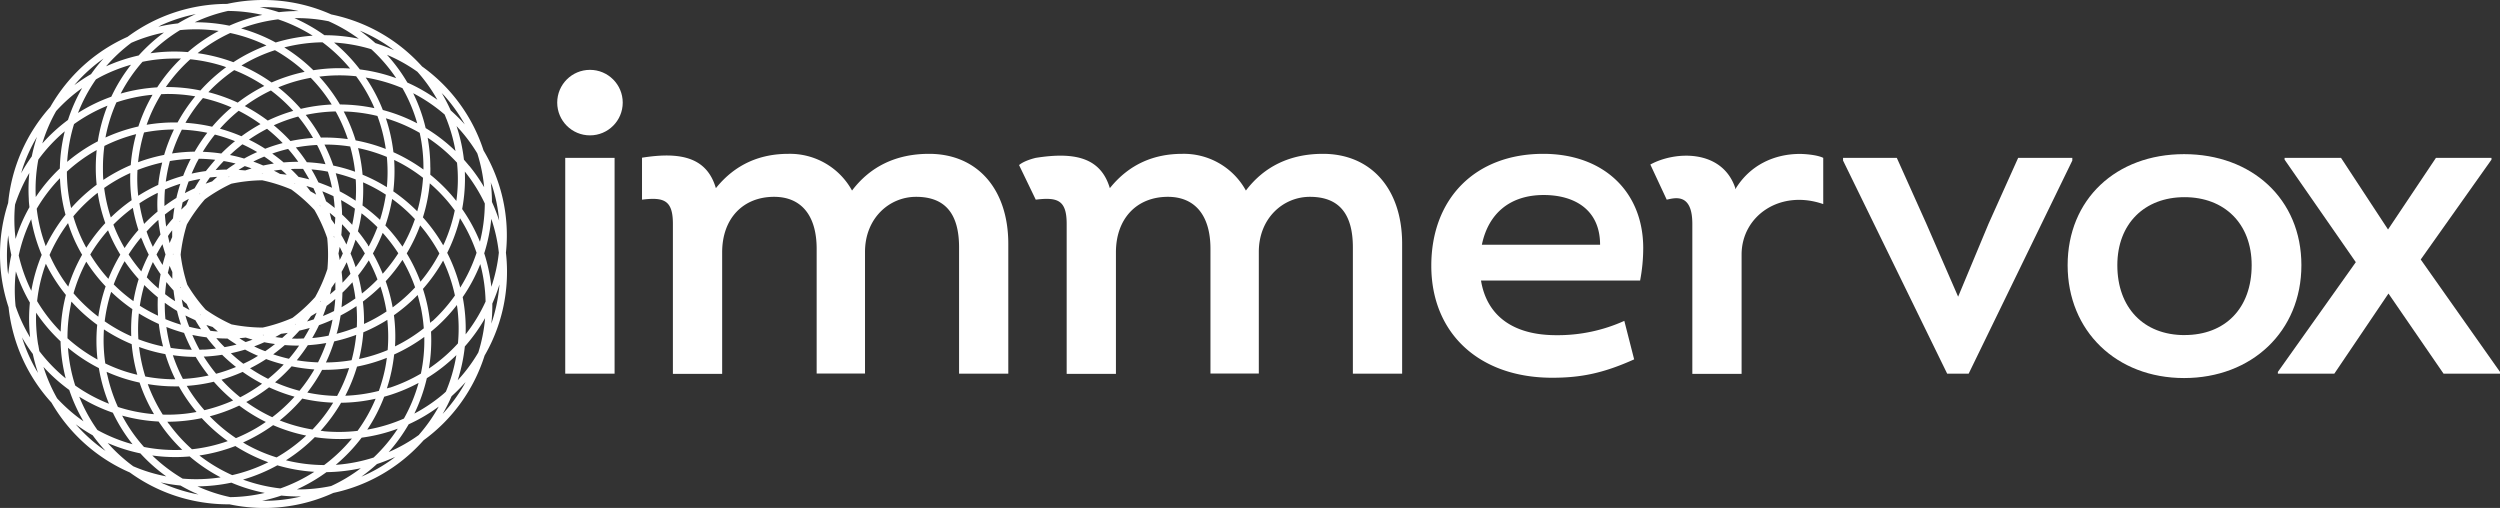 <svg xmlns="http://www.w3.org/2000/svg" id="Layer_1" data-name="Layer 1" viewBox="0 0 801.35 162.81"><rect x="0" y="0" width="801.35" height="162.81" fill="#333333" stroke="none"/><defs><style>.cls-1{fill:#fff;}</style></defs><path class="cls-1" d="M162.17,81A53.21,53.21,0,0,0,155,48.24,53.33,53.33,0,0,0,135.29,21.3,53.48,53.48,0,0,0,117,8.07a54.26,54.26,0,0,0-10.81-3.44A53.24,53.24,0,0,0,84.1,0,54.34,54.34,0,0,0,72.8,1.25,53.74,53.74,0,0,0,40.88,11.81,53.35,53.35,0,0,0,22.75,25.05a54.23,54.23,0,0,0-6.63,9.23A53.7,53.7,0,0,0,2.61,65.07,53.3,53.3,0,0,0,.32,87.39,54.17,54.17,0,0,0,2.75,98.5,53.77,53.77,0,0,0,16.5,129.06a53.76,53.76,0,0,0,25.12,22.39,53.43,53.43,0,0,0,20.52,9.07,54.33,54.33,0,0,0,11,1.14h.43A53.41,53.41,0,0,0,106.85,158a53.28,53.28,0,0,0,20.5-9.19,54,54,0,0,0,8.44-7.7,53.46,53.46,0,0,0,19.54-27.13,53.26,53.26,0,0,0,6.92-21.49A53.88,53.88,0,0,0,162.17,81Zm-27.86,58.39a51.41,51.41,0,0,1-9.72,5.52A54.56,54.56,0,0,0,131,136a53.57,53.57,0,0,0,9.63-5.67A51.45,51.45,0,0,1,134.31,139.34Zm-71.1,16.51a54.47,54.47,0,0,0,10.95-1.19A54.13,54.13,0,0,0,84.87,158a51.33,51.33,0,0,1-11.06,1.35A50.57,50.57,0,0,1,63.21,155.85ZM34.53,142A53.65,53.65,0,0,0,45,145.33a53.78,53.78,0,0,0,8.3,7.37,51.11,51.11,0,0,1-10.59-3.24A51.68,51.68,0,0,1,34.53,142ZM18.31,127.69a51.81,51.81,0,0,1-4.37-10.07,54.17,54.17,0,0,0,6.14,5.76c.69.56,1.4,1.1,2.12,1.62a54.17,54.17,0,0,0,4.56,10.05A52.06,52.06,0,0,1,18.31,127.69ZM5.09,87A53.45,53.45,0,0,0,9.58,97a53.31,53.31,0,0,0,.08,11.15A50.88,50.88,0,0,1,5,98.14,51,51,0,0,1,5.09,87Zm21.2-58.71a54.19,54.19,0,0,0-4.5,10.16,54,54,0,0,0-8.23,7.53A50.67,50.67,0,0,1,18,35.6,51.16,51.16,0,0,1,26.29,28.25ZM42.08,13.73a51.41,51.41,0,0,1,10.48-3.3,54.24,54.24,0,0,0-6.32,5.46c-.62.62-1.21,1.25-1.79,1.89A54.19,54.19,0,0,0,34,21.26,51.28,51.28,0,0,1,42.08,13.73Zm42-8.95A53.68,53.68,0,0,0,73.52,8.23a54.54,54.54,0,0,0-11.1-1.09A50.8,50.8,0,0,1,73.06,3.51,50.77,50.77,0,0,1,84.08,4.78ZM133.79,23a50.82,50.82,0,0,1,6.41,9,54,54,0,0,0-9.62-5.53,54.09,54.09,0,0,0-6.54-8.9A50.8,50.8,0,0,1,133.79,23Zm13,87.07a51.16,51.16,0,0,1-9.32,8.06,53.52,53.52,0,0,0,.69-11.83c.67-.55,1.33-1.12,2-1.71a52.53,52.53,0,0,0,6.3-6.83A51.11,51.11,0,0,1,146.79,110.08Zm-29.06,27.63a53.27,53.27,0,0,0,5.42-10.54c.83-.23,1.66-.47,2.49-.75a53.22,53.22,0,0,0,8.53-3.67,51.47,51.47,0,0,1-4.7,11.43A50.77,50.77,0,0,1,117.73,137.71Zm-26.06,9.83a52.52,52.52,0,0,0,9.24-7.41c.86.13,1.73.25,2.61.33a52.83,52.83,0,0,0,5.46.28c1.28,0,2.55-.06,3.82-.15a51.21,51.21,0,0,1-8.9,8.49A51.49,51.49,0,0,1,91.67,147.54ZM21.79,111.48a53.26,53.26,0,0,0,9.9,6.51c.14.85.3,1.71.49,2.56a53.13,53.13,0,0,0,2.75,8.87,51.25,51.25,0,0,1-10.82-5.84A51.2,51.2,0,0,1,21.79,111.48Zm-9.89-15a51,51,0,0,1,2.8-11.94,54,54,0,0,0,6.42,10c-.21.84-.41,1.68-.59,2.54a53.13,53.13,0,0,0-1.08,9.22A51.32,51.32,0,0,1,11.9,96.53Zm7.32-39.41A53.06,53.06,0,0,0,21,68.83c-.54.68-1.07,1.37-1.58,2.08a54.86,54.86,0,0,0-4.75,8,51.27,51.27,0,0,1-2.9-12A50.6,50.6,0,0,1,19.22,57.12ZM56,18.77c.66,0,1.32,0,2,0A53,53,0,0,0,50.39,28c-.86.05-1.73.12-2.6.22A53.25,53.25,0,0,0,38.68,30a51.26,51.26,0,0,1,7-10.19A50.25,50.25,0,0,1,56,18.77Zm56.3,3.2a53.2,53.2,0,0,0-11.86.54c-.61-.6-1.25-1.2-1.9-1.78a54,54,0,0,0-7.41-5.53,51.9,51.9,0,0,1,12.25-1.64A50.75,50.75,0,0,1,112.25,22Zm34,42.48A52.86,52.86,0,0,0,137.93,56c0-.86.06-1.73,0-2.6a53.12,53.12,0,0,0-.85-9.25,50.69,50.69,0,0,1,9.41,8A50.63,50.63,0,0,1,146.27,64.45Zm-4.22,14.22a55,55,0,0,0-3.18-4.88c-1.05-1.43-2.17-2.81-3.34-4.12a53.08,53.08,0,0,0,2.21-10.9,50.67,50.67,0,0,1,8,8.68,51.65,51.65,0,0,1-3.32,10.41C142.31,78.14,142.18,78.4,142.05,78.67Zm-7.24,19.57a51.34,51.34,0,0,1,1,7,50.8,50.8,0,0,1-9.22,5.79,53.3,53.3,0,0,0-.35-10,53,53,0,0,0,7.6-6.47C134.21,95.77,134.54,97,134.81,98.24Zm-13.37,27.05a51.74,51.74,0,0,1-10.79,1.56,53.33,53.33,0,0,0,3.76-9.34A53.2,53.2,0,0,0,124,114.7c-.16,1.25-.36,2.5-.62,3.75A54,54,0,0,1,121.44,125.29Zm-31.79,9.47a54,54,0,0,0,7.21-7,53.51,53.51,0,0,0,9.91,1.31c-.66,1.07-1.35,2.12-2.09,3.15a50.37,50.37,0,0,1-4.54,5.46A51.62,51.62,0,0,1,89.65,134.76ZM33.32,105.59a53.37,53.37,0,0,0,8.89,4.72,53.49,53.49,0,0,0,1.8,9.82c-1.23-.29-2.45-.62-3.66-1a51.26,51.26,0,0,1-6.6-2.63A51.78,51.78,0,0,1,33.32,105.59ZM21.81,71.52A51.41,51.41,0,0,0,23.9,77Q25,79.4,26.32,81.66a54,54,0,0,0-4.44,10.22,51.09,51.09,0,0,1-6-10.15,51.86,51.86,0,0,1,5.41-9.5C21.44,72,21.63,71.76,21.81,71.52ZM21.44,55a51.31,51.31,0,0,1,8.77-6.46l.78-.44a56.34,56.34,0,0,0-.29,5.83c0,1.78.1,3.55.28,5.29A53.2,53.2,0,0,0,22.8,66.7,51.05,51.05,0,0,1,21.44,55ZM92.72,26.69a50.8,50.8,0,0,1,6.89-1.75,51,51,0,0,1,6.72,8.56,53.66,53.66,0,0,0-9.9,1.39A53.51,53.51,0,0,0,89.19,28C90.35,27.54,91.52,27.08,92.72,26.69ZM44.51,100.46a54.39,54.39,0,0,0,6.4,3.39,53.18,53.18,0,0,0,1.36,7.21,50.51,50.51,0,0,1-7.91-2.32A52,52,0,0,1,44.51,100.46Zm13.78-58.9a51.86,51.86,0,0,1,8.16,1,53.14,53.14,0,0,0-4.05,6.05,54.93,54.93,0,0,0-7.25.58A52.13,52.13,0,0,1,58.29,41.56ZM113.69,94c.09.55.15,1.1.23,1.66q-2.16,1.52-4.45,2.82c.16-1.56.26-3.11.29-4.67,1.12-1.07,2.19-2.19,3.21-3.34C113.24,91.6,113.49,92.78,113.69,94Zm-8.35,13.59a49,49,0,0,1-5.26.77c.78-1.34,1.51-2.72,2.17-4.13,1.48-.53,2.92-1.12,4.34-1.76-.23,1.17-.48,2.35-.79,3.51C105.66,106.5,105.5,107,105.34,107.56ZM78,116.6A50.73,50.73,0,0,1,74,113.23c1.54-.32,3.06-.72,4.56-1.17,1.36.73,2.74,1.42,4.15,2-1,.62-2,1.22-3.12,1.77C79,116.12,78.52,116.36,78,116.6Zm-16.36-9.24c1.51.32,3,.57,4.59.77q1.42,1.86,3,3.59c-1.18.15-2.36.27-3.55.34-.57,0-1.14,0-1.71.06A52.51,52.51,0,0,1,61.65,107.36ZM52.82,97.05q1.91,1.4,3.92,2.61c.36,1.5.79,3,1.28,4.42a51.93,51.93,0,0,1-5-1.78A51.2,51.2,0,0,1,52.82,97.05ZM63.73,50.89a51.57,51.57,0,0,1,5.26.33c-1,1.16-2,2.37-3,3.61-1.54.21-3.06.48-4.56.82.46-1.11,1-2.2,1.49-3.28C63.19,51.87,63.46,51.38,63.73,50.89Zm14-4.62a52.75,52.75,0,0,1,4.71,2.47q-2.13.94-4.19,2.08c-1.5-.45-3-.82-4.54-1.13.87-.82,1.76-1.62,2.7-2.38C76.79,47,77.24,46.61,77.68,46.27Zm24,.37a52,52,0,0,1,2.6,6l-.51-.09A52.65,52.65,0,0,0,98.35,52a51.33,51.33,0,0,0-3.52-4.73,52.37,52.37,0,0,1,6.73-.8Zm5.82,46.19c-.57.52-1.17,1-1.77,1.54.17-.7.32-1.4.47-2.11.43-.6.84-1.2,1.25-1.82C107.49,91.24,107.5,92,107.5,92.83Zm-17,15.49c-.77-.08-1.54-.17-2.3-.28.63-.34,1.24-.69,1.86-1.05.72-.08,1.44-.18,2.15-.29Q91.33,107.53,90.46,108.32Zm16.9-36.24c-.41-.59-.83-1.18-1.26-1.76-.15-.71-.33-1.41-.51-2.11.62.5,1.22,1,1.81,1.55C107.4,70.54,107.39,71.31,107.36,72.08Zm-33,32a51.27,51.27,0,0,1-8.53-4.83,51.35,51.35,0,0,1-5.89-8,52.43,52.43,0,0,1-2.13-9.6,51.88,51.88,0,0,1,2-9.69,50.83,50.83,0,0,1,5.78-8.07,52.09,52.09,0,0,1,8.46-5,51.85,51.85,0,0,1,9.91-1.1,52.24,52.24,0,0,1,9.33,2.95,51.57,51.57,0,0,1,7.4,6.55,51.46,51.46,0,0,1,4.1,9,51.54,51.54,0,0,1,.07,9.93,52.16,52.16,0,0,1-3.93,9,51.55,51.55,0,0,1-7.28,6.68A51.78,51.78,0,0,1,84.19,105,52.8,52.8,0,0,1,74.34,104ZM55.43,81.49c0-.06,0-.11.07-.17,0,.09,0,.18,0,.27s0,.09,0,.13S55.46,81.57,55.43,81.49ZM94.52,58.75l.12.13-.23-.1-.09-.07Zm-21.18-2-.14,0h0l.18-.13h.2ZM57.7,71l-.07.12a.08.08,0,0,0,0,0,1.64,1.64,0,0,1,0-.23l.15-.16ZM107,75.83s0-.1,0-.14v0a2.53,2.53,0,0,0,.13.22l0,.23C107,76,107,75.91,107,75.83Zm-4.29-9.66-.18-.2a.75.75,0,0,1-.07-.12l0,0c.07,0,.14.1.21.15A1.72,1.72,0,0,1,102.69,66.17Zm-3.23-4.88c-.41-.57-.85-1.12-1.28-1.67.76.21,1.51.43,2.26.68.32.69.61,1.39.89,2.09C100.72,62,100.09,61.65,99.46,61.29ZM95.7,56.7c-.8-.88-1.62-1.71-2.47-2.52q1.14-.06,2.28-.06l1.63,0c.69,1.1,1.34,2.23,2,3.38C98,57.21,96.84,56.94,95.7,56.7ZM91.91,56c-.71-.09-1.43-.17-2.14-.24-.64-.37-1.29-.72-2-1.06.78-.12,1.56-.22,2.35-.3C90.76,54.93,91.34,55.46,91.91,56Zm-7.55-.49a1.76,1.76,0,0,0-.23,0l-.17,0H83.9l.24-.06Zm-5.77-.88c-.71-.07-1.41-.12-2.12-.17.66-.42,1.33-.83,2-1.22.73.23,1.45.48,2.17.74C80,54.19,79.27,54.41,78.59,54.64ZM68,58.15c-.7.23-1.39.48-2.08.73.44-.66.89-1.32,1.37-2,.78-.08,1.56-.15,2.34-.2C69.07,57.17,68.53,57.66,68,58.15ZM64.21,62l-.18.19a1.7,1.7,0,0,0-.14.1l0,0,.13-.23ZM59.67,65.7c-.54.49-1.06,1-1.57,1.49.13-.78.28-1.56.44-2.33.67-.4,1.34-.77,2-1.13C60.25,64.38,60,65,59.67,65.7ZM55.46,70q-1.14,1.29-2.19,2.64c-.19-1.29-.33-2.58-.42-3.88,1-.78,2-1.52,3.07-2.23C55.72,67.65,55.58,68.81,55.46,70Zm-.27,3.85c0,.71,0,1.42,0,2.14-.28.64-.55,1.29-.81,1.94-.19-.76-.37-1.51-.53-2.27C54.27,75,54.72,74.42,55.19,73.82Zm-2.14,7.74c-.35,1.1-.66,2.22-.94,3.34-.69-1.08-1.33-2.2-1.94-3.34.59-1.12,1.23-2.22,1.91-3.31C52.36,79.37,52.7,80.47,53.05,81.56Zm1.32,3.61c.27.67.56,1.33.87,2,0,.73,0,1.45,0,2.17-.49-.62-1-1.25-1.44-1.9C54,86.68,54.18,85.92,54.37,85.17Zm3.34,6.75.14.25a.93.93,0,0,0,0,.13v0l-.17-.19C57.72,92.08,57.72,92,57.71,91.92Zm.54,4c.52.5,1,1,1.6,1.47.29.65.6,1.3.91,1.94-.69-.36-1.38-.74-2.07-1.13C58.53,97.42,58.38,96.67,58.25,95.9Zm5.8,4.81.22.17.09.1,0,0-.23-.1A1.74,1.74,0,0,1,64.05,100.71Zm4.19,4.12c.52.46,1.05.91,1.59,1.36-.79,0-1.58-.12-2.37-.2-.45-.61-.88-1.23-1.3-1.86C66.85,104.38,67.54,104.61,68.24,104.83Zm5.21,1.35.25,0,.1,0h-.22Zm5.41,2c.7.23,1.41.44,2.11.63-.73.28-1.48.54-2.23.78-.68-.39-1.36-.79-2-1.22C77.42,108.34,78.14,108.28,78.86,108.2Zm5.34-.87.18,0h.26l-.22.1ZM94.53,104l.19-.14.13-.06,0,0-.15.18Zm5.16-2.68c.61-.35,1.21-.73,1.8-1.1-.29.73-.59,1.44-.91,2.15-.71.24-1.43.46-2.16.67C98.85,102.49,99.27,101.91,99.69,101.33Zm2.89-4.52c0-.08.09-.16.14-.24a.87.87,0,0,0,.08-.1c0,.08,0,.16-.07.23Zm4.43-9.9,0-.24a.88.88,0,0,0,0-.15l0,0,0,.24Zm1.48-5.65c.15-.7.28-1.41.4-2.12.35.7.68,1.41,1,2.12-.31.7-.63,1.4-1,2.1C108.79,82.66,108.64,82,108.49,81.26Zm.91-5.92c.11-1.15.19-2.3.23-3.46.9.92,1.75,1.88,2.59,2.87-.35,1.22-.75,2.43-1.18,3.63C110.53,77.35,110,76.34,109.4,75.34Zm.24-6.58c0-1.55-.15-3.09-.32-4.62a49.87,49.87,0,0,1,4.45,2.76c-.21,1.73-.5,3.46-.88,5.17Q111.33,70.33,109.64,68.76Zm-2.36-2.09c-.9-.75-1.82-1.45-2.77-2.14-.36-1.08-.76-2.15-1.19-3.2,1.21.47,2.4,1,3.57,1.56Q107.16,64.78,107.28,66.67Zm-5.23-8.22q-1-2.13-2.21-4.14c1.19.1,2.39.24,3.58.42.57.09,1.12.2,1.68.3a51.34,51.34,0,0,1,1.32,5.16C105,59.55,103.53,59,102.05,58.45Zm-6.44-6.58c-1.58,0-3.14.07-4.7.2q-1.77-1.5-3.65-2.83a47.78,47.78,0,0,1,5.09-1.49A51.24,51.24,0,0,1,95.61,51.87Zm-7.82.56c-1.15.17-2.28.39-3.42.63q-1.58-.69-3.18-1.26c1.15-.58,2.32-1.11,3.51-1.6C85.75,50.9,86.79,51.65,87.79,52.43Zm-12.28,0c-1,.61-1.93,1.26-2.86,1.94-1.19,0-2.36.07-3.53.15.82-1,1.69-1.95,2.59-2.89C73,51.84,74.25,52.1,75.51,52.42Zm-11.3,4.94c-.65,1-1.26,2-1.84,3-1.06.49-2.1,1-3.11,1.55.34-1.26.75-2.5,1.2-3.74C61.7,57.84,63,57.58,64.21,57.36Zm-7.67,6.09q-2,1.22-3.82,2.59a49.41,49.41,0,0,1,.16-5.31,49.31,49.31,0,0,1,4.92-1.82C57.31,60.41,56.89,61.92,56.54,63.45Zm-6,4.33a53.38,53.38,0,0,0-4.35,4,50.72,50.72,0,0,1-1.5-6.6l.23-.16a50.12,50.12,0,0,1,5.64-3.21c0,.17,0,.35,0,.52C50.39,64.17,50.4,66,50.49,67.78Zm.21,2.74c.16,1.57.4,3.12.69,4.66-.87,1.28-1.69,2.6-2.45,3.94-.51-1.08-1-2.18-1.43-3.31-.21-.53-.39-1.07-.58-1.6A52.44,52.44,0,0,1,50.7,70.52Zm-5.29,6.11a54.06,54.06,0,0,0,2.22,5A54.16,54.16,0,0,0,45.29,87a51.35,51.35,0,0,1-4.06-5.42l.14-.24a53.06,53.06,0,0,1,3.86-5.23C45.29,76.31,45.34,76.47,45.41,76.63ZM49,84c.77,1.34,1.6,2.65,2.48,3.91-.28,1.53-.49,3.06-.64,4.61-.89-.78-1.78-1.57-2.63-2.42-.39-.39-.77-.8-1.16-1.2A51.5,51.5,0,0,1,49,84Zm4.36,6.44c.72.92,1.48,1.81,2.27,2.67.13,1.16.3,2.3.5,3.43C55,95.87,54,95.09,52.92,94.29,53,93,53.14,91.75,53.32,90.48Zm6.13,10.7c1,.54,2.08,1,3.14,1.51.58,1,1.19,2,1.82,2.89-1.27-.21-2.54-.48-3.79-.79C60.18,103.6,59.79,102.4,59.45,101.18Zm9.92,7.25c1.16.08,2.33.12,3.5.12.95.68,1.93,1.32,2.92,1.94-1.26.32-2.54.59-3.83.82C71.06,110.38,70.2,109.42,69.37,108.43Zm12.12,2.62c1.08-.4,2.14-.84,3.19-1.31,1.14.23,2.29.42,3.43.57-1,.81-2.06,1.57-3.13,2.3C83.8,112.14,82.64,111.61,81.49,111.05Zm9.75-.4c1.36.1,2.72.17,4.08.17h.51A51.73,51.73,0,0,1,92.62,115c-1.7-.39-3.39-.86-5.05-1.42C88.84,112.64,90.06,111.66,91.24,110.65Zm2.31-2.13c.83-.81,1.62-1.65,2.39-2.51,1.12-.25,2.22-.53,3.31-.85-.59,1.15-1.24,2.26-1.91,3.36C96.08,108.57,94.82,108.56,93.55,108.52Zm9.94-7.21c.42-1.06.81-2.15,1.17-3.24,1-.71,1.87-1.44,2.76-2.2-.08,1.29-.22,2.58-.39,3.87C105.87,100.31,104.69,100.83,103.49,101.31Zm6.24-10.64c0-1.17-.15-2.33-.27-3.49.57-1,1.1-2,1.61-3.08.45,1.22.85,2.47,1.22,3.72C111.47,88.81,110.61,89.75,109.73,90.67Zm2.62-9.43c.59-1.44,1.11-2.89,1.58-4.36.72,1,1.42,1.92,2.09,2.93.31.48.6,1,.9,1.45A50.76,50.76,0,0,1,114,85.65Q113.27,83.4,112.35,81.24Zm5.55-2.67a53.66,53.66,0,0,0-3.21-4.39,54.56,54.56,0,0,0,1.16-5.77,52.52,52.52,0,0,1,5.1,4.46l-.09.23A52.72,52.72,0,0,1,118.18,79C118.08,78.87,118,78.72,117.9,78.57Zm-1.74-12.74a56.27,56.27,0,0,0,.18-7.34,50.33,50.33,0,0,1,7.3,3.94,50.85,50.85,0,0,1-1.88,8.08A54.23,54.23,0,0,0,116.16,65.83ZM114,64.34a54.58,54.58,0,0,0-5.08-3,53.1,53.1,0,0,0-1.3-5.82,51.67,51.67,0,0,1,6.41,2A53.2,53.2,0,0,1,114,64.34Zm-7.16-11.26A53.92,53.92,0,0,0,104,46.34h.25a52.06,52.06,0,0,1,8,.62,50.92,50.92,0,0,1,1.57,8.09A52.9,52.9,0,0,0,106.85,53.08Zm-4-9A52.86,52.86,0,0,0,98,36.84a50.45,50.45,0,0,1,9.6-1.12,50.5,50.5,0,0,1,3.89,8.87A54.82,54.82,0,0,0,102.86,44.1Zm-2.51.13a53.35,53.35,0,0,0-7.23,1,53.07,53.07,0,0,0-5.34-5.05,51,51,0,0,1,7.82-2.8A52.42,52.42,0,0,1,100.35,44.23ZM85.8,41.46a51.64,51.64,0,0,1,4.81,4.4A53.27,53.27,0,0,0,85,47.68a53.12,53.12,0,0,0-5.2-2.92,51.29,51.29,0,0,1,5.81-3.48Zm-8.41,2.21a54.65,54.65,0,0,0-6.89-2.42,50.22,50.22,0,0,1,6-5.74,51.48,51.48,0,0,1,7,4.27A55.6,55.6,0,0,0,77.39,43.67Zm-2.06,1.58-.4.31a51.81,51.81,0,0,0-4,3.65A53.29,53.29,0,0,0,65,48.66a52.52,52.52,0,0,1,3.88-5.52A52.11,52.11,0,0,1,75.33,45.25ZM61.15,50.93c-.08.14-.16.28-.23.42-.82,1.64-1.56,3.3-2.2,5a53.83,53.83,0,0,0-5.58,1.89,51.66,51.66,0,0,1,1.31-6.62A51.89,51.89,0,0,1,61.15,50.93ZM50.72,59.26a53,53,0,0,0-6.41,3.5,49.59,49.59,0,0,1-.24-8.26A52,52,0,0,1,52,52.09,53.44,53.44,0,0,0,50.72,59.26ZM42.2,64.17a52.72,52.72,0,0,0-6.68,5.53,51.15,51.15,0,0,1-2.13-9.45,50.45,50.45,0,0,1,8.37-4.78A52.8,52.8,0,0,0,42.2,64.17Zm.38,2.45a53.72,53.72,0,0,0,1.79,7.09,53.88,53.88,0,0,0-4.43,5.8A49.47,49.47,0,0,1,36.34,72,52.19,52.19,0,0,1,42.58,66.62Zm-4,15a54.34,54.34,0,0,0-3.84,7.76,51.74,51.74,0,0,1-5.81-7.79,50.53,50.53,0,0,1,5.7-7.77A53.34,53.34,0,0,0,38.58,81.66Zm1.35,2.09a55.18,55.18,0,0,0,4.52,5.75,53.81,53.81,0,0,0-1.68,7.07,50.32,50.32,0,0,1-6.32-5.36A51,51,0,0,1,39.93,83.75Zm6.32,7.65.34.35c1.28,1.27,2.63,2.47,4,3.6a52.62,52.62,0,0,0,.07,5.89A50.76,50.76,0,0,1,44.82,98,51,51,0,0,1,46.25,91.4Zm8.38,19.84a52.44,52.44,0,0,1-1.3-6.39A54.9,54.9,0,0,0,59,106.71a52.71,52.71,0,0,0,2.48,5.4,52.09,52.09,0,0,1-6.75-.6A2.76,2.76,0,0,0,54.63,111.24Zm8.08,3.16h0a53.92,53.92,0,0,0,4.15,6,51,51,0,0,1-8.23,1.1,52.67,52.67,0,0,1-3.22-7.6A53.27,53.27,0,0,0,62.71,114.4Zm6.38,5.21a53.56,53.56,0,0,1-3.78-5.28l.53,0a52.59,52.59,0,0,0,5.36-.57,53.4,53.4,0,0,0,4.45,3.91,51.42,51.42,0,0,1-6.37,2.17Zm8.66-.39A53.24,53.24,0,0,0,84,123a51.45,51.45,0,0,1-7,4.34,50.76,50.76,0,0,1-6-5.63A56.08,56.08,0,0,0,77.75,119.22Zm8,2.16a53.84,53.84,0,0,1-5.61-3.29l.48-.23c1.61-.83,3.18-1.74,4.69-2.72a53.05,53.05,0,0,0,5.63,1.74,50.33,50.33,0,0,1-5,4.6Zm7.73-3.92a55.55,55.55,0,0,0,7.28,1A50.89,50.89,0,0,1,96,125.26a51.82,51.82,0,0,1-7.83-2.71A54.76,54.76,0,0,0,93.44,117.46Zm1.7-2a56,56,0,0,0,3.49-4.77,52.94,52.94,0,0,0,5.91-.7,50.85,50.85,0,0,1-2.64,6.2A51.17,51.17,0,0,1,95.14,115.48Zm12-6a53.09,53.09,0,0,0,7-2.08,50.66,50.66,0,0,1-1.48,8.12,51.55,51.55,0,0,1-8.22.72A52.91,52.91,0,0,0,107.1,109.5Zm.75-2.5c0-.16.09-.31.14-.47q.69-2.66,1.11-5.33a52.76,52.76,0,0,0,5.09-3,52.37,52.37,0,0,1,.1,6.74A51.92,51.92,0,0,1,107.85,107Zm8.47-10.32a53.58,53.58,0,0,0,5.55-4.76,51.76,51.76,0,0,1,1.95,8,52.44,52.44,0,0,1-7.22,4A53.69,53.69,0,0,0,116.32,96.68ZM116,94.09c0-.16,0-.32-.07-.48a51.79,51.79,0,0,0-1.14-5.32,54,54,0,0,0,3.42-4.83A52.92,52.92,0,0,1,121,89.58,51.45,51.45,0,0,1,116,94.09Zm3.54-12.87a55,55,0,0,0,3.13-6.58,51.92,51.92,0,0,1,5,6.54,52.05,52.05,0,0,1-5,6.57A54.15,54.15,0,0,0,119.52,81.22Zm4-9a54.41,54.41,0,0,0,2.16-8.44A50.79,50.79,0,0,1,133,70.24a51.06,51.06,0,0,1-4,8.81A54.35,54.35,0,0,0,123.52,72.27Zm2.53-10.95a53.58,53.58,0,0,0,.27-10c1.14.54,2.27,1.12,3.38,1.76A50.47,50.47,0,0,1,135.6,57a50.83,50.83,0,0,1-1.86,10.73A54.2,54.2,0,0,0,126.05,61.32ZM124,60a51.87,51.87,0,0,0-7.78-4,53.66,53.66,0,0,0-1.45-8.54A50.73,50.73,0,0,1,124,50.3,51,51,0,0,1,124,60ZM114,45a52.72,52.72,0,0,0-3.82-9.25c1.26,0,2.53.09,3.8.22a52.48,52.48,0,0,1,7,1.2,52,52,0,0,1,2.68,10.58A54,54,0,0,0,114,45ZM94,35.54a53.44,53.44,0,0,0-8.17,3.11A55.24,55.24,0,0,0,78.47,34a52,52,0,0,1,8.37-5A51,51,0,0,1,94,35.54ZM76.2,32.89a53.87,53.87,0,0,0-9.4-3.35c.86-.91,1.75-1.81,2.7-2.66a51.31,51.31,0,0,1,5.58-4.4,51.45,51.45,0,0,1,9.64,5.07A53,53,0,0,0,76.2,32.89Zm-2,1.56A53.21,53.21,0,0,0,68,40.62a54.88,54.88,0,0,0-8.56-1.26,50.94,50.94,0,0,1,5.61-7.93A50.4,50.4,0,0,1,74.25,34.45ZM56.92,39.26A53,53,0,0,0,47,40c.42-1.19.88-2.37,1.39-3.54a52.65,52.65,0,0,1,3.3-6.28c.7,0,1.39-.06,2.08-.06a51.7,51.7,0,0,1,8.81.76A53.36,53.36,0,0,0,56.92,39.26Zm-1.16,2.25a53.47,53.47,0,0,0-3.14,8.14A52.94,52.94,0,0,0,44.26,52a51.42,51.42,0,0,1,1.91-9.53A51.87,51.87,0,0,1,55.76,41.51ZM41.91,52.92a54,54,0,0,0-8.78,4.75C33,56.42,33,55.15,33,53.88a52.16,52.16,0,0,1,.46-7.1A51.14,51.14,0,0,1,43.64,43,53.38,53.38,0,0,0,41.91,52.92Zm-10.6,8.87a53.41,53.41,0,0,0,2.44,9.72,53.48,53.48,0,0,0-6.09,7.91c-.6-1.11-1.18-2.23-1.7-3.39a51.72,51.72,0,0,1-2.46-6.68A51.1,51.1,0,0,1,31.31,61.79ZM27.66,83.88a52.34,52.34,0,0,0,6.2,7.92,53.11,53.11,0,0,0-2.35,9.71c-1-.76-2-1.56-2.94-2.41a52.8,52.8,0,0,1-5-5.08A51.71,51.71,0,0,1,27.66,83.88Zm8,9.69a54,54,0,0,0,6.77,5.52,54.8,54.8,0,0,0-.36,8.69A51.32,51.32,0,0,1,33.56,103,50.93,50.93,0,0,1,35.63,93.57Zm8.95,17.66A51.37,51.37,0,0,0,53,113.51a54.4,54.4,0,0,0,3.19,8.07,52,52,0,0,1-9.62-.9A51.69,51.69,0,0,1,44.58,111.23Zm11.48,12.62c.42,0,.84,0,1.26,0A53.09,53.09,0,0,0,63,132.06c-1.23.22-2.47.42-3.73.56a51.28,51.28,0,0,1-7.1.28,51.52,51.52,0,0,1-4.8-9.78A53.33,53.33,0,0,0,56.06,123.85Zm3.8-.16a51.68,51.68,0,0,0,8.65-1.33,54.43,54.43,0,0,0,6.19,6,51.45,51.45,0,0,1-9.21,3.12A50.71,50.71,0,0,1,59.86,123.69ZM76.68,130a53.34,53.34,0,0,0,8.53,5.25c-1,.71-2.1,1.4-3.21,2.05h0a53,53,0,0,1-6.37,3.14,51.83,51.83,0,0,1-8.39-7A53.18,53.18,0,0,0,76.68,130Zm2.23-1.13a53,53,0,0,0,7.34-4.72,53.88,53.88,0,0,0,8.16,3,51.31,51.31,0,0,1-7.14,6.58A50.74,50.74,0,0,1,78.91,128.84Zm19.56-3a52.3,52.3,0,0,0,4.78-7.32l.83,0a54,54,0,0,0,7.83-.58,51.4,51.4,0,0,1-3.85,8.94A49.94,49.94,0,0,1,98.47,125.82Zm16.61-10.75a53,53,0,0,0,1.38-8.6,54.14,54.14,0,0,0,7.69-4,51.49,51.49,0,0,1,.11,9.7A51.3,51.3,0,0,1,115.08,115.07Zm10.79-16.55a53.9,53.9,0,0,0-2.24-8.42A53.49,53.49,0,0,0,129,83.31a51.05,51.05,0,0,1,4.06,8.8A50.73,50.73,0,0,1,125.87,98.52Zm4.49-17.33a53.51,53.51,0,0,0,4.32-9c.82,1,1.62,1.94,2.37,3a51.67,51.67,0,0,1,3.79,6,50.55,50.55,0,0,1-6.07,9.05A53.94,53.94,0,0,0,130.36,81.19Zm5.37-27.78c0,.3,0,.59,0,.89a52.56,52.56,0,0,0-4.9-3.16c-1.55-.89-3.12-1.68-4.72-2.4a53.52,53.52,0,0,0-2.42-10.87,50.34,50.34,0,0,1,10.84,4.67A51.87,51.87,0,0,1,135.73,53.41Zm-13-18.15c-.32-.8-.65-1.6-1-2.39a53.6,53.6,0,0,0-4.51-8.06A51.76,51.76,0,0,1,129,28.26a50.62,50.62,0,0,1,4.74,11.28A53.34,53.34,0,0,0,122.72,35.26Zm-3.07-1.47c.13.28.23.55.35.83a52.31,52.31,0,0,0-5.76-.9c-1.77-.18-3.54-.27-5.29-.28a53.8,53.8,0,0,0-6.62-8.92,50.86,50.86,0,0,1,11.82-.13A51.09,51.09,0,0,1,119.65,33.79ZM97,22.41l.65.62A52,52,0,0,0,92,24.55c-1.69.55-3.33,1.19-4.94,1.89A53.7,53.7,0,0,0,77.4,21a50.84,50.84,0,0,1,10.73-4.91A51.56,51.56,0,0,1,97,22.41ZM74.81,19.94c-.81-.3-1.63-.59-2.46-.85a55.14,55.14,0,0,0-9-2.05A51.63,51.63,0,0,1,73.8,10.58a51.12,51.12,0,0,1,11.61,4A53.66,53.66,0,0,0,74.81,19.94Zm-3.15,1.29.84.3A53.47,53.47,0,0,0,68,25.21,50.89,50.89,0,0,0,64.24,29,52.84,52.84,0,0,0,53.16,27.9,50.81,50.81,0,0,1,61,19,51.64,51.64,0,0,1,71.66,21.23ZM48,30.46l.89-.07a53.91,53.91,0,0,0-2.64,5.2c-.71,1.63-1.35,3.28-1.89,4.95a53.22,53.22,0,0,0-10.55,3.54,50.66,50.66,0,0,1,3.51-11.27A51.27,51.27,0,0,1,48,30.46ZM31.35,45.3c-.76.4-1.52.81-2.28,1.25a53.86,53.86,0,0,0-7.54,5.33,52.13,52.13,0,0,1,2.2-12.1,51.89,51.89,0,0,1,10.72-5.9A53.12,53.12,0,0,0,31.35,45.3Zm-18,36.45a53.46,53.46,0,0,0-3.31,11.46A51.57,51.57,0,0,1,6,81.88,51.51,51.51,0,0,1,10,70.26,52.59,52.59,0,0,0,13.39,81.75Zm9.35,15.79c.06-.29.14-.58.2-.87a55.36,55.36,0,0,0,4.13,4.12q2,1.77,4.13,3.32a53.25,53.25,0,0,0,.1,11.14,51,51,0,0,1-9.63-6.82A51.35,51.35,0,0,1,22.74,97.54Zm11.64,22.53c-.06-.29-.11-.59-.16-.88a53.63,53.63,0,0,0,5.44,2.08c1.7.54,3.4,1,5.12,1.36a53,53,0,0,0,4.63,10.13,50.94,50.94,0,0,1-11.57-2.31A51.65,51.65,0,0,1,34.38,120.07Zm16.51,15.05c.47.72,1,1.43,1.48,2.13a52.8,52.8,0,0,0,6.09,6.94,51.39,51.39,0,0,1-12.27-.92,50.92,50.92,0,0,1-7-10.05A53.25,53.25,0,0,0,50.89,135.12Zm3.3.79c-.18-.24-.34-.48-.51-.72a54,54,0,0,0,5.81-.33,52.55,52.55,0,0,0,5.22-.83,53.79,53.79,0,0,0,8.34,7.36A50.54,50.54,0,0,1,61.53,144,50.44,50.44,0,0,1,54.19,135.91Zm21.18,7c.73.46,1.47.91,2.23,1.34A54.09,54.09,0,0,0,86,148.17a51.69,51.69,0,0,1-11.57,4.13A51.19,51.19,0,0,1,63.91,146,53.8,53.8,0,0,0,75.37,143Zm3.35-.62-.77-.46a54.43,54.43,0,0,0,9.64-5.55,53,53,0,0,0,10.6,3.34,51.39,51.39,0,0,1-9.49,7A51,51,0,0,1,78.72,142.33Zm25-4.11-.9-.11a54.27,54.27,0,0,0,3.67-4.54q1.56-2.16,2.88-4.43a53.43,53.43,0,0,0,11.07-1.29,50.81,50.81,0,0,1-5.79,10.3A51.82,51.82,0,0,1,103.74,138.22Zm21.19-13.94c-.28.1-.57.17-.86.26a53,53,0,0,0,1.5-5.63q.54-2.62.83-5.25A53.27,53.27,0,0,0,136,108a50.92,50.92,0,0,1-1.09,11.76A52,52,0,0,1,124.93,124.28Zm13.69-21.35-.68.59c-.21-1.91-.51-3.83-.92-5.76-.38-1.74-.85-3.45-1.39-5.11a53.38,53.38,0,0,0,6.46-9.08,51.08,51.08,0,0,1,3.79,11.19A51.64,51.64,0,0,1,138.62,102.93Zm4.77-21.8c.38-.78.76-1.56,1.11-2.36a54.55,54.55,0,0,0,3-8.79,51.5,51.5,0,0,1,5.32,11.09,51.48,51.48,0,0,1-5.24,11.15A53.44,53.44,0,0,0,143.39,81.13ZM148.14,67A53.27,53.27,0,0,0,149,55a51.63,51.63,0,0,1,6.4,10.23,51.67,51.67,0,0,1-1.56,12.25A53.43,53.43,0,0,0,148.14,67Zm2.27-13.82c-.55-.67-1.12-1.33-1.7-2a53.13,53.13,0,0,0-2.37-10.76A50.77,50.77,0,0,1,153,49.18,51.85,51.85,0,0,1,155.19,60,53.83,53.83,0,0,0,150.41,53.14Zm-7.13-14.6A51.37,51.37,0,0,1,146,48.42a53.4,53.4,0,0,0-9.56-7.36,53.06,53.06,0,0,0-4-11.18,51.65,51.65,0,0,1,10.09,6.84C142.78,37.32,143,37.93,143.28,38.54ZM127,25.06a53.68,53.68,0,0,0-11.65-2.81,53.07,53.07,0,0,0-8.27-8.61A51.53,51.53,0,0,1,119,15.77,51.45,51.45,0,0,1,127,25.06ZM104,11.29a53.89,53.89,0,0,0-9.63-5.48l1.06,0a51.2,51.2,0,0,1,9.9,1A51.75,51.75,0,0,1,115,12.42,53.77,53.77,0,0,0,104,11.29ZM91,6.85a52.59,52.59,0,0,1,9.23,4.59,53.41,53.41,0,0,0-11.86,2.18,53.76,53.76,0,0,0-11.09-4.5A51.75,51.75,0,0,1,89.13,6.2C89.76,6.41,90.38,6.62,91,6.85ZM62.81,9.4a52.45,52.45,0,0,1,7.29.52,53.45,53.45,0,0,0-9.88,6.78,52.62,52.62,0,0,0-12,.38,51.85,51.85,0,0,1,9.5-7.43A50.27,50.27,0,0,1,62.81,9.4ZM32.46,24.5A52.44,52.44,0,0,1,42,20.75,53.46,53.46,0,0,0,35.68,31,52.7,52.7,0,0,0,25,36.21a51.8,51.8,0,0,1,5.75-10.76C31.3,25.13,31.88,24.8,32.46,24.5ZM20.76,42.09A53.75,53.75,0,0,0,19.18,54a53.17,53.17,0,0,0-7.72,9.16,51.89,51.89,0,0,1,.83-12A51.87,51.87,0,0,1,20.76,42.09ZM9.23,63.81c0,.87.12,1.74.21,2.6A53.73,53.73,0,0,0,5,76.59a50.82,50.82,0,0,1-.18-11A51.78,51.78,0,0,1,9.4,55.45,54.14,54.14,0,0,0,9.23,63.81Zm3,46.7a52.43,52.43,0,0,1-.65-10.28,53.87,53.87,0,0,0,7.83,9.18,52.76,52.76,0,0,0,1.65,11.88,52.07,52.07,0,0,1-8.45-8.74C12.5,111.87,12.37,111.2,12.26,110.51Zm13.13,16.63a53.08,53.08,0,0,0,10.82,5.15,53.15,53.15,0,0,0,6.31,10.11,51.82,51.82,0,0,1-11.26-4.56A51.76,51.76,0,0,1,25.39,127.14ZM48.81,146a53.55,53.55,0,0,0,7.39.51c1.53,0,3.06-.07,4.59-.2a53.59,53.59,0,0,0,9.93,6.7,52.12,52.12,0,0,1-12.17.41A52,52,0,0,1,48.81,146Zm29.09,7.73a53.7,53.7,0,0,0,11-4.58,53.8,53.8,0,0,0,11.84,2.09,51.62,51.62,0,0,1-10.87,5.32A51.92,51.92,0,0,1,77.9,153.73Zm24.57-.88c.75-.49,1.47-1,2.19-1.51a54.56,54.56,0,0,0,11-1.26,50.9,50.9,0,0,1-9.52,5.71,51.52,51.52,0,0,1-11,1.09A53.53,53.53,0,0,0,102.47,152.85Zm5.2-3.89a54.08,54.08,0,0,0,8.25-8.67,52.78,52.78,0,0,0,11.58-2.88,51.27,51.27,0,0,1-7.74,9.25A51.77,51.77,0,0,1,107.67,149Zm33.73-22.08a52.11,52.11,0,0,1-8.58,5.69,54.25,54.25,0,0,0,4-11.36,53.38,53.38,0,0,0,9.46-7.38,51.89,51.89,0,0,1-3.35,11.7C142.46,126,141.94,126.44,141.4,126.88ZM149,111.05a54.51,54.51,0,0,0,6.49-9.07,50.81,50.81,0,0,1-2.17,11,51.87,51.87,0,0,1-6.61,8.92A54.87,54.87,0,0,0,149,111.05Zm.25-3.81a53.63,53.63,0,0,0-.94-12,52.55,52.55,0,0,0,5.64-10.58,50.86,50.86,0,0,1,1.7,12A51.73,51.73,0,0,1,149.2,107.24Zm6-26.16a54,54,0,0,0,2.23-10.93A50.5,50.5,0,0,1,159.9,81a51.27,51.27,0,0,1-2.4,10.93A54.36,54.36,0,0,0,155.18,81.08Zm2.44-21.7A50.77,50.77,0,0,1,160,70.73a53.94,53.94,0,0,0-2.31-6,54.5,54.5,0,0,0-.4-6.38C157.38,58.72,157.51,59,157.62,59.38Zm-15.53-29a51.18,51.18,0,0,1,6.82,9.5,54.35,54.35,0,0,0-4.5-4.48,56.47,56.47,0,0,0-2.95-5.68C141.66,29.91,141.88,30.12,142.09,30.35Zm-26-20.21a51.68,51.68,0,0,1,10.17,5.94,53.23,53.23,0,0,0-6-2.29,55.49,55.49,0,0,0-5-4C115.51,9.91,115.8,10,116.08,10.14Zm-32-7.88h.24A51,51,0,0,1,95.74,3.55a53.41,53.41,0,0,0-6.34.35,54.92,54.92,0,0,0-6.2-1.62ZM51.69,8.06A52,52,0,0,1,62.79,4.5a53.57,53.57,0,0,0-5.74,3,54,54,0,0,0-6.31,1.07Zm-18.5,10.7a49.76,49.76,0,0,0-4,5,52.61,52.61,0,0,0-5.35,3.53c.19-.23.38-.47.59-.7A50.9,50.9,0,0,1,33.19,18.76ZM7.06,54.52a52,52,0,0,1,4.78-10.63,54.08,54.08,0,0,0-1.65,6.24,54.25,54.25,0,0,0-3.43,5.41C6.86,55.2,7,54.86,7.06,54.52ZM2.63,75.44a52.49,52.49,0,0,0,1,6.27,53.33,53.33,0,0,0-1,6.34c0-.3-.09-.6-.13-.9A51.47,51.47,0,0,1,2.63,75.44Zm9.09,43.34a51.34,51.34,0,0,1-4.66-10.62,52.36,52.36,0,0,0,3.46,5.3,54.37,54.37,0,0,0,1.68,6.1C12.05,119.3,11.88,119,11.72,118.78ZM24.27,136a54.33,54.33,0,0,0,5.44,3.53,54.29,54.29,0,0,0,4.12,5c-.29-.2-.58-.38-.87-.59A51.61,51.61,0,0,1,24.27,136ZM62.6,158.31a51.56,51.56,0,0,1-11.11-3.68,53,53,0,0,0,6.37,1,53.27,53.27,0,0,0,5.76,2.87Zm32.91,1.06A51.43,51.43,0,0,1,84,160.53a53.41,53.41,0,0,0,6.19-1.68c1.82.18,3.65.29,5.49.29h.83C96.18,159.21,95.85,159.3,95.51,159.37ZM126,147a50.89,50.89,0,0,1-10.17,5.8,54.39,54.39,0,0,0,5-4.06,56.15,56.15,0,0,0,6-2.36C126.55,146.54,126.29,146.75,126,147Zm22.82-23.75a51.13,51.13,0,0,1-6.94,9.43,51.08,51.08,0,0,0,2.87-5.67,55.27,55.27,0,0,0,4.5-4.56C149.11,122.66,149,122.94,148.83,123.2Zm8.67-19.47a54,54,0,0,0,.32-6.47,55,55,0,0,0,2.27-6.09c0,.35-.05.7-.08,1.06A51.49,51.49,0,0,1,157.5,103.73Z"></path><path class="cls-1" d="M682.86,59.29c.52,0,1,0,1.55.05v-.05Z"></path><path class="cls-1" d="M700.08,49.41c-21.82,0-37.32,14.5-37.32,35.6s15.65,36.17,37.32,36.17S737.69,106.25,737.69,85,721.75,49.41,700.08,49.41Zm.14,58c-13.06,0-21.53-8.76-21.53-22.39,0-13.35,8.76-21.82,21.53-21.82S721.75,71.66,721.75,85C721.75,98.79,713.29,107.4,700.22,107.4Z"></path><path class="cls-1" d="M424.05,49.31c-10.48,0-18.8,4-24.69,11.77A22.7,22.7,0,0,0,379,49.31c-8.9,0-16.94,3.15-23.25,11C352.86,50.6,344.67,48.59,332,50.6c0,0-3.61.81-5.35,2.31L332,64c7-.86,9.91.14,9.91,7.75v48.08h15.79V80.89c0-10.91,6.74-17.8,16.65-17.8C383,63.09,388,69,388,79.74v40h15.5v-39c0-10.76,7.76-17.65,16.37-17.65,9.47,0,13.78,5.59,13.78,16.22v40.47h15.79V78.16C449.46,60.65,439.55,49.31,424.05,49.31Z"></path><path class="cls-1" d="M494.68,49.31c-21.82,0-35.89,14.35-35.89,35.88s15.22,35.89,38.76,35.89c9.18,0,16.36-1.44,26.26-5.89l-3.15-12.34a51.78,51.78,0,0,1-21.82,4.59c-13.78,0-22.25-6.17-24.12-17.51h51a55.77,55.77,0,0,0,1-10.48C526.68,61.36,513.91,49.31,494.68,49.31ZM475,78.44c2.15-10.33,9.33-15.93,19.81-15.93,9.76,0,18.08,4.6,18.08,15.93Z"></path><polygon class="cls-1" points="664.26 50.6 646.9 50.6 637.42 71.7 627.66 95.1 617.47 71.7 608 50.6 590.77 50.6 590.77 51.46 624.15 119.78 631.03 119.78 664.26 51.46 664.26 50.6"></polygon><polygon class="cls-1" points="775.94 83.18 798.62 51.17 798.62 50.6 780.82 50.6 765.46 73.56 750.39 50.6 732.3 50.6 732.3 51.17 755.13 84.04 730.15 119.21 730.15 119.78 748.24 119.78 765.6 94.09 783.26 119.78 801.35 119.78 801.35 119.21 775.94 83.18"></polygon><path class="cls-1" d="M297.8,49.31c-10.48,0-18.81,4-24.69,11.77a22.71,22.71,0,0,0-20.38-11.77c-8.9,0-16.94,3.15-23.26,11-2.87-9.76-11.05-11.77-23.68-9.76V64c7-.86,9.9.14,9.9,7.75v48.08h15.79V80.89c0-10.91,6.75-17.8,16.65-17.8,8.62,0,13.64,5.88,13.64,16.65v40h15.5v-39c0-10.76,7.75-17.65,16.37-17.65,9.47,0,13.78,5.59,13.78,16.22v40.47H323.2V78.16C323.2,60.65,313.3,49.31,297.8,49.31Z"></path><path class="cls-1" d="M556.24,60.65a1.87,1.87,0,0,1-.07-.22l.09-.07c-4.17-12.58-19.29-12-27.26-7.62L534.25,64c2.43-.5,8.21-2.37,8.21,7.75v48.08h15.79V81.6c0-12.35,12.3-21,26.17-16.18V50.6c-2-1-6.1-1.26-7.47-1.26C568.63,49.34,560.83,53,556.24,60.65Z"></path><path class="cls-1" d="M197,119.78V50.6H181.18v69.18H197V50.6H181.18"></path><circle class="cls-1" cx="189.11" cy="32.89" r="10.5"></circle></svg>